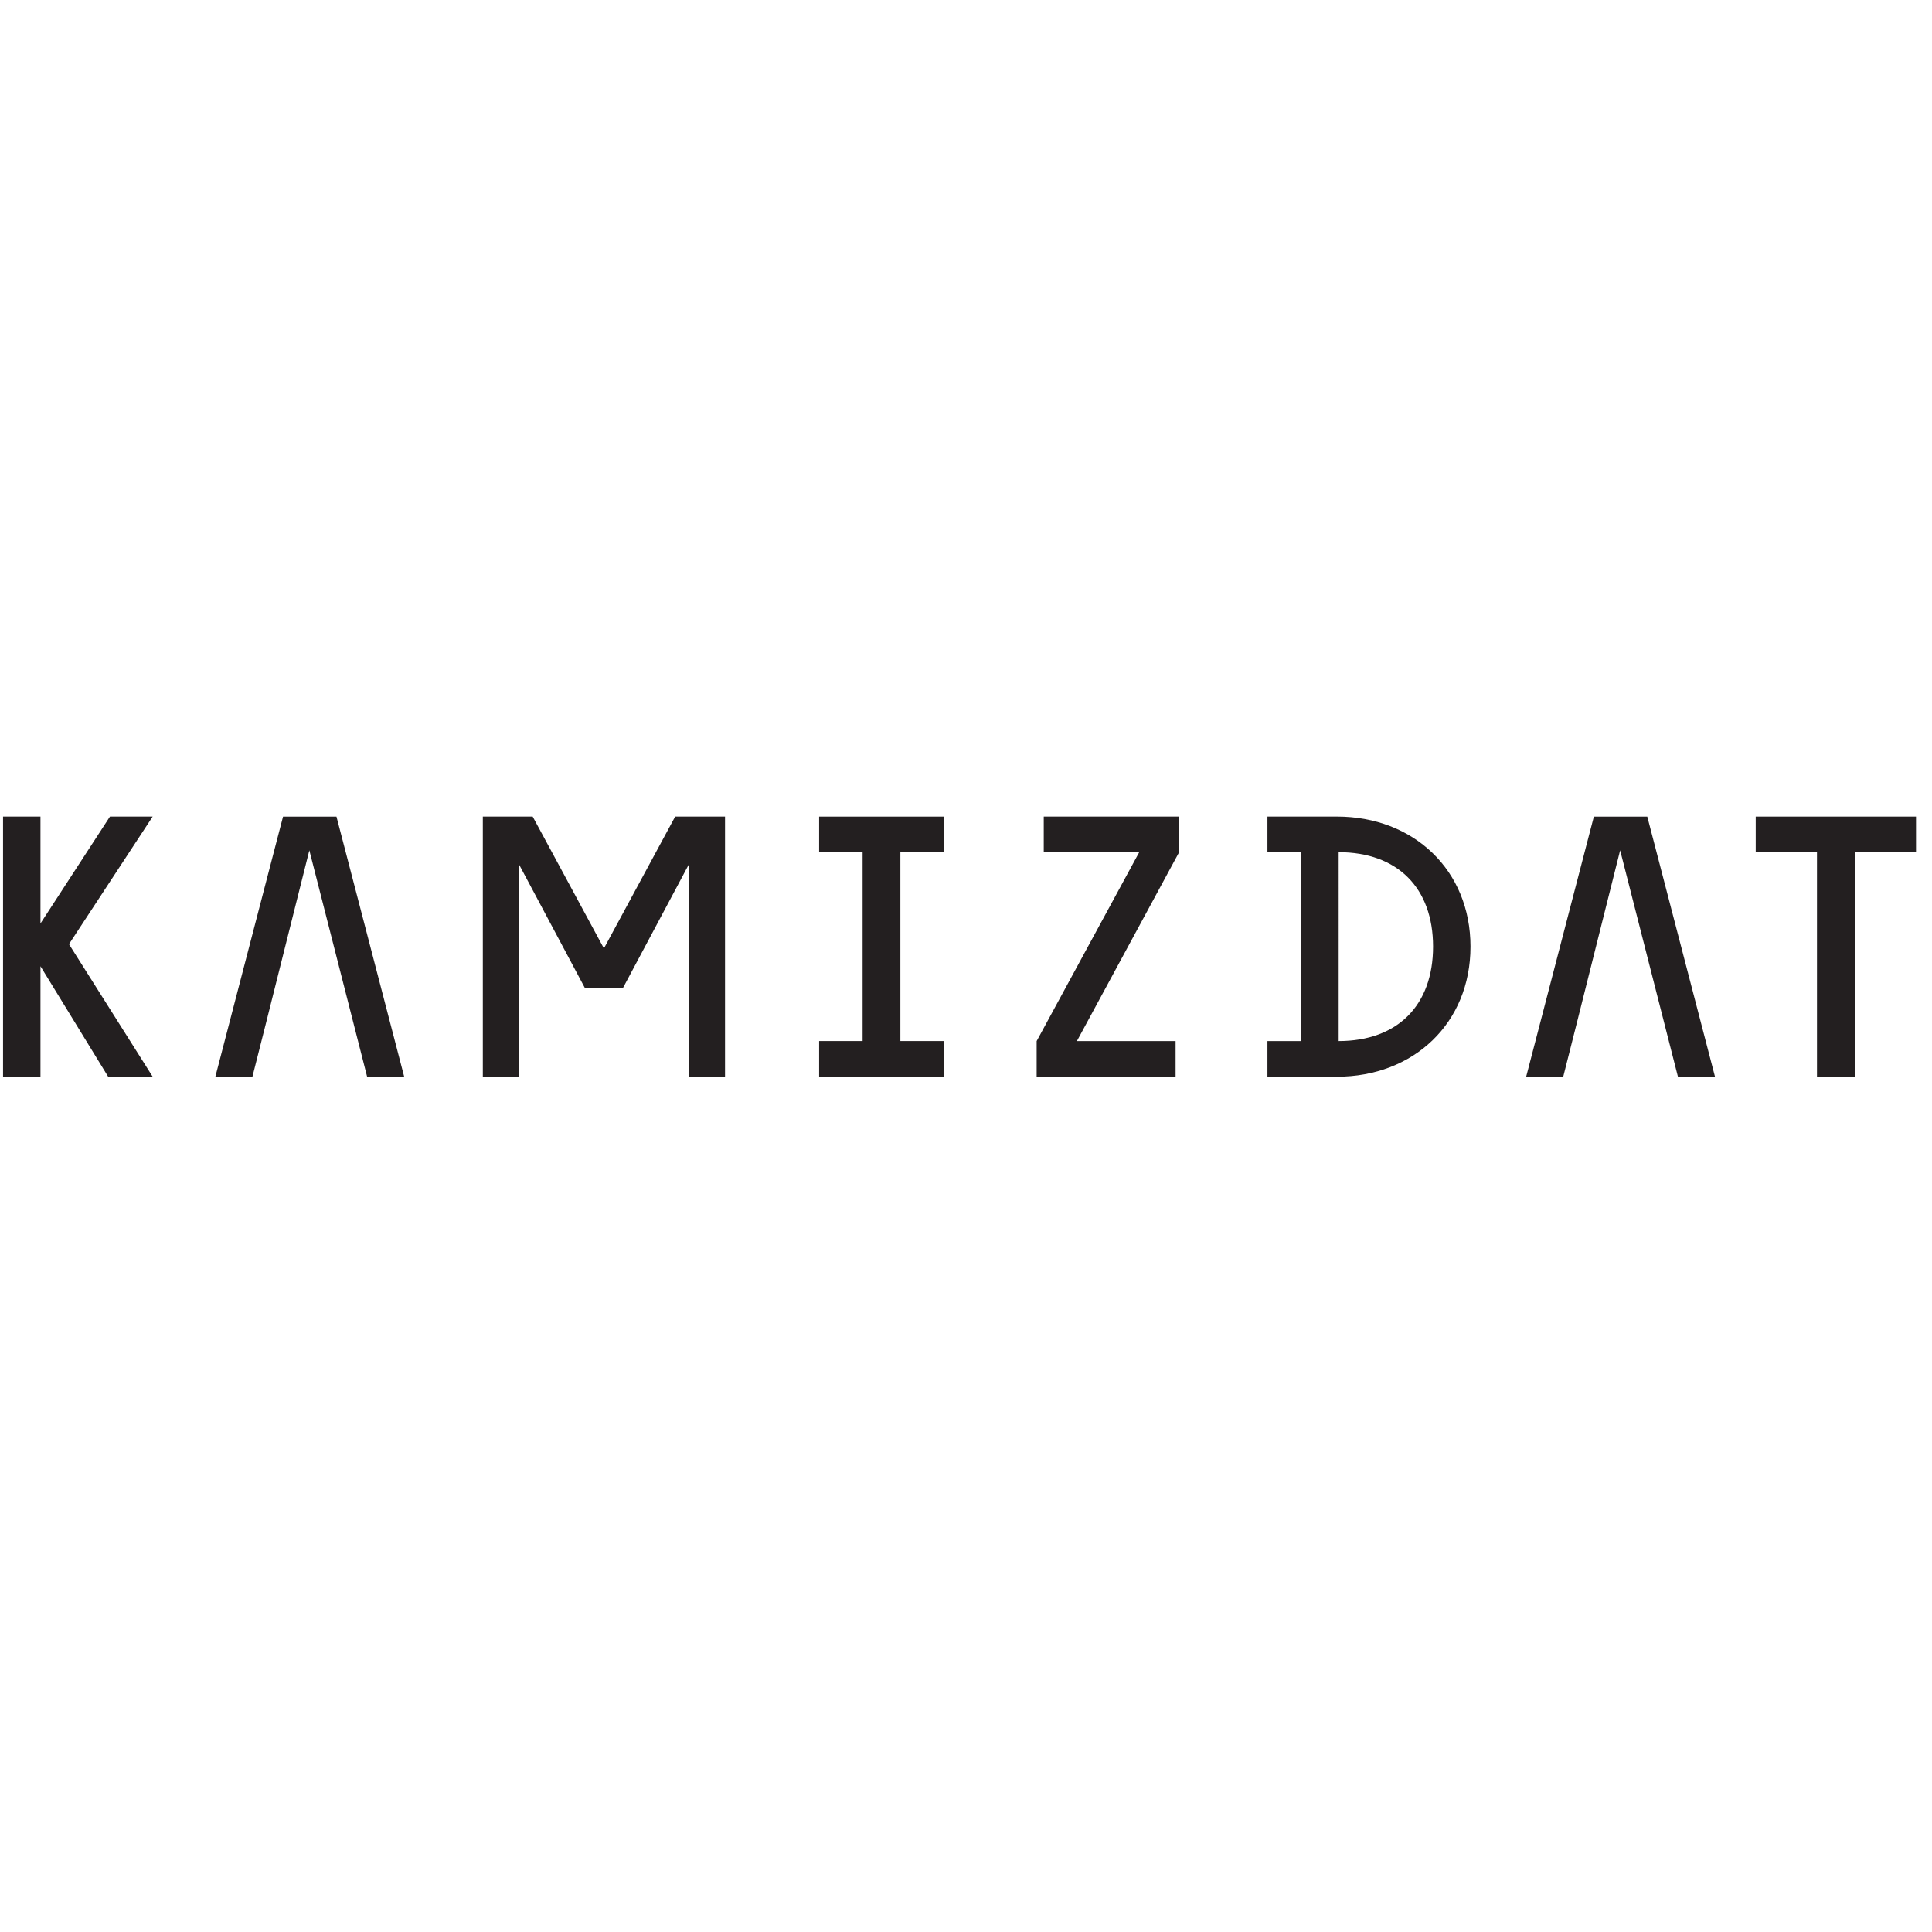 <svg xmlns="http://www.w3.org/2000/svg" xmlns:xlink="http://www.w3.org/1999/xlink" width="1110" height="1110" viewBox="0 0 1110 1110"><defs><clipPath id="a"><rect x="-171" y="185.77" width="1426" height="738.4" fill="none"/></clipPath></defs><polygon points="63.16 469.17 23.25 530.58 23.25 469.17 1.75 469.17 1.75 618.57 23.25 618.57 23.25 555.13 62.13 618.57 87.71 618.57 39.63 542.46 87.71 469.17 63.16 469.17" fill="#231f20"/><polygon points="123.73 618.58 145.03 618.58 152.8 587.89 177.73 488.55 210.92 618.58 232.22 618.58 193.31 469.18 162.62 469.18 123.73 618.58" fill="#231f20"/><polygon points="346.97 544.9 306.04 469.16 277.4 469.16 277.4 618.59 298.27 618.59 298.27 496.79 335.92 567.42 358.02 567.42 395.68 496.79 395.68 618.59 416.55 618.59 416.55 469.16 387.91 469.16 346.97 544.9" fill="#231f20"/><polygon points="470.62 618.58 542.26 618.58 542.26 598.11 517.3 598.11 517.3 489.65 542.26 489.65 542.26 469.18 470.62 469.18 470.62 489.65 495.6 489.65 495.6 598.11 470.62 598.11 470.62 618.58" fill="#231f20"/><polygon points="599.67 489.64 654.52 489.64 595.59 598.13 595.59 618.57 675.42 618.57 675.42 598.13 618.71 598.13 677.44 489.64 677.44 469.17 599.67 469.17 599.67 489.64" fill="#231f20"/><g clip-path="url(#a)"><g clip-path="url(#a)"><path d="M823.35,543.88c0,33.77-20.46,54.24-54.24,54.24V489.63c33.78,0,54.24,20.48,54.24,54.25m21.5,0c0-44-32.74-74.72-76.74-74.72H728.19v20.47h19.45V598.12H728.19v20.47h39.92c44,0,76.74-30.72,76.74-74.71" fill="#231f20"/></g></g><polygon points="1008.72 469.17 1008.72 489.64 1043.92 489.64 1043.92 618.57 1065.62 618.57 1065.62 489.64 1100.82 489.64 1100.82 469.17 1008.72 469.17" fill="#231f20"/><polygon points="876.84 618.58 898.14 618.58 905.9 587.89 930.83 488.55 964.03 618.58 985.32 618.58 946.42 469.18 915.73 469.18 876.84 618.58" fill="#231f20"/></svg>